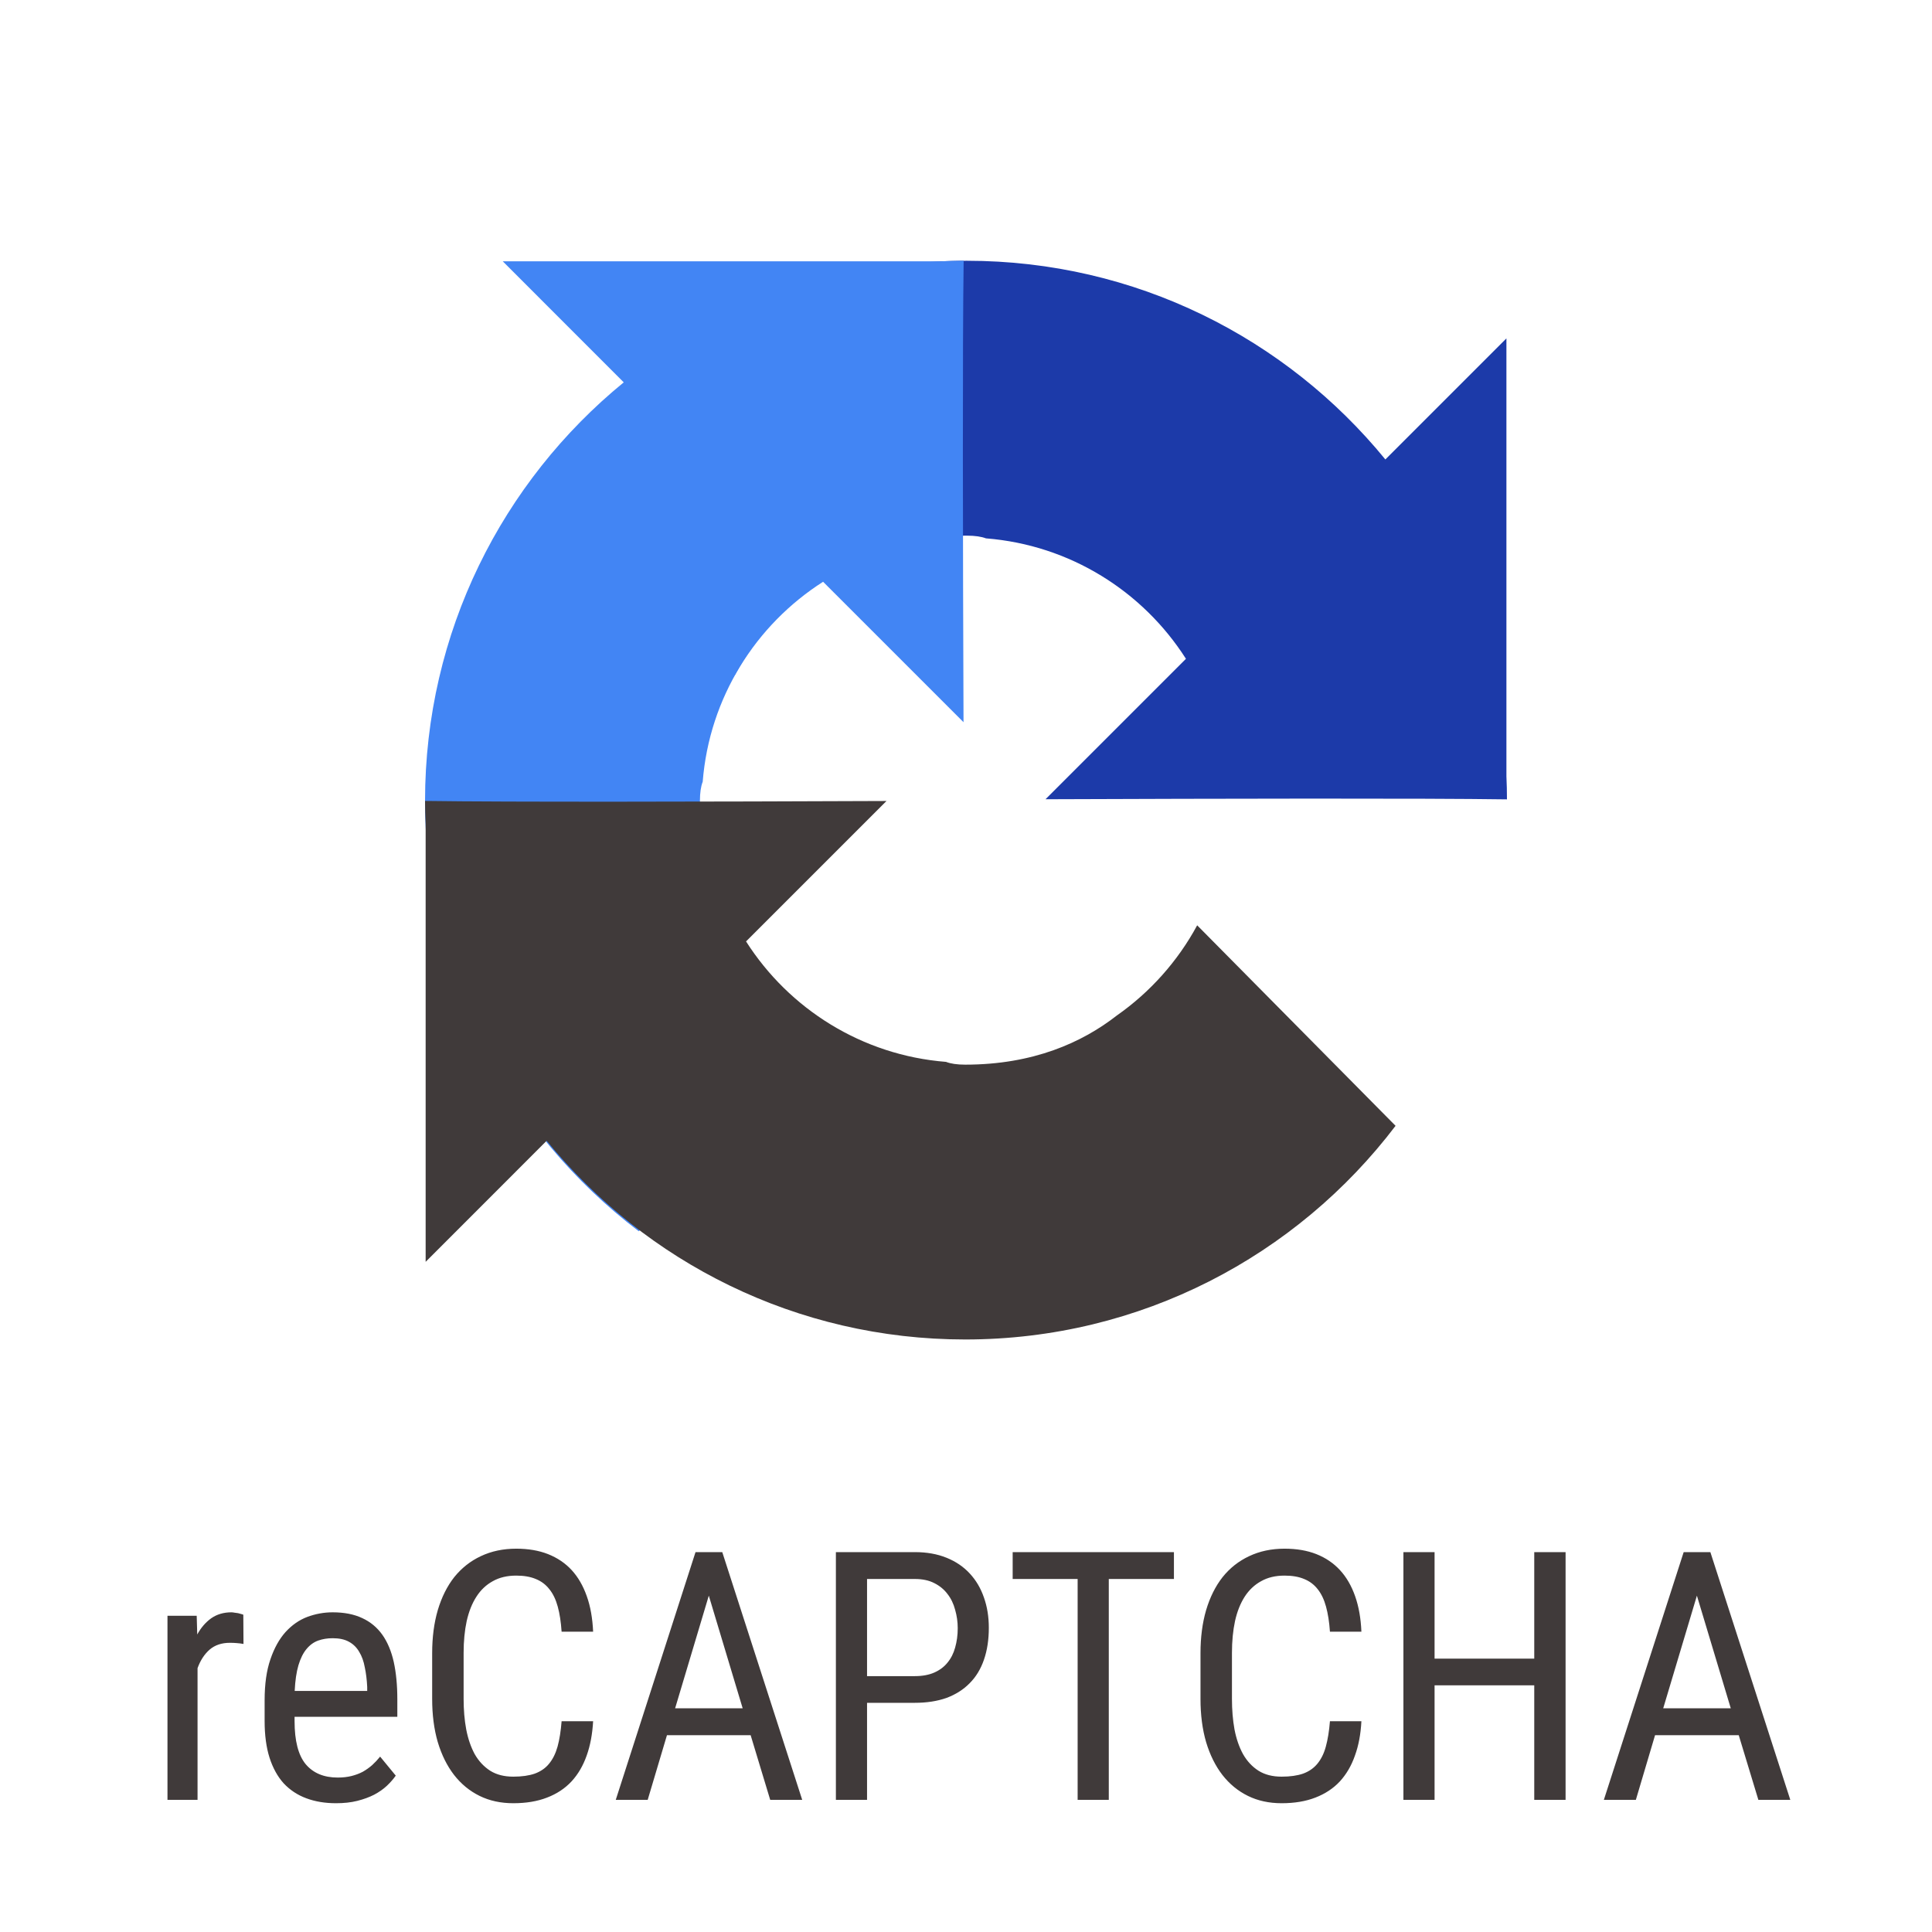 <svg width="32" height="32" viewBox="0 0 32 32" fill="none" xmlns="http://www.w3.org/2000/svg">
<g id="RecaptchaLogo 1">
<path id="Vector" d="M24.96 13.24C24.96 13.112 24.957 12.984 24.951 12.857V5.605L22.946 7.61C21.305 5.602 18.809 4.319 16.014 4.319C13.104 4.319 10.52 5.708 8.886 7.858L12.172 11.179C12.494 10.583 12.951 10.072 13.503 9.685C14.076 9.238 14.889 8.872 16.014 8.872C16.149 8.872 16.254 8.888 16.331 8.917C17.724 9.027 18.932 9.796 19.643 10.912L17.317 13.238C20.263 13.227 23.591 13.22 24.96 13.24" fill="#1C3AA9"/>
<path id="Vector_2" d="M15.961 4.319C15.833 4.32 15.705 4.323 15.578 4.328H8.327L10.331 6.333C8.323 7.974 7.04 10.47 7.04 13.266C7.04 16.175 8.429 18.76 10.58 20.394L13.9 17.108C13.305 16.786 12.793 16.328 12.407 15.777C11.959 15.203 11.593 14.39 11.593 13.266C11.593 13.13 11.609 13.025 11.639 12.948C11.749 11.555 12.518 10.347 13.633 9.636L15.959 11.962C15.948 9.016 15.941 5.688 15.961 4.32" fill="#4285F4"/>
<path id="Vector_3" d="M7.04 13.265C7.041 13.394 7.044 13.521 7.05 13.649V20.9L9.054 18.895C10.695 20.904 13.191 22.186 15.987 22.186C18.896 22.186 21.481 20.798 23.115 18.647L19.829 15.326C19.507 15.922 19.049 16.434 18.498 16.82C17.924 17.268 17.111 17.634 15.987 17.634C15.851 17.634 15.746 17.618 15.669 17.588C14.276 17.478 13.068 16.709 12.357 15.593L14.683 13.267C11.737 13.279 8.409 13.286 7.041 13.266" fill="#403A3A"/>
<path id="Vector_4" d="M8.55 25.651C8.332 25.651 8.137 25.693 7.964 25.775C7.791 25.856 7.645 25.972 7.524 26.122C7.406 26.272 7.315 26.454 7.251 26.669C7.189 26.881 7.158 27.119 7.158 27.382V28.14C7.158 28.404 7.189 28.643 7.251 28.855C7.315 29.068 7.405 29.249 7.521 29.399C7.638 29.549 7.779 29.665 7.944 29.746C8.109 29.827 8.295 29.867 8.502 29.867C8.714 29.867 8.9 29.836 9.06 29.774C9.222 29.712 9.357 29.623 9.466 29.506C9.575 29.388 9.658 29.245 9.717 29.078C9.777 28.911 9.812 28.721 9.824 28.509H9.302C9.289 28.672 9.267 28.812 9.235 28.929C9.203 29.043 9.156 29.138 9.094 29.213C9.034 29.287 8.955 29.341 8.857 29.377C8.761 29.41 8.643 29.427 8.502 29.427C8.352 29.427 8.224 29.395 8.119 29.329C8.014 29.261 7.928 29.169 7.862 29.053C7.799 28.936 7.752 28.8 7.722 28.644C7.693 28.488 7.679 28.32 7.679 28.14V27.376C7.679 27.183 7.696 27.007 7.73 26.849C7.766 26.691 7.819 26.557 7.891 26.446C7.962 26.335 8.052 26.25 8.161 26.19C8.27 26.128 8.4 26.097 8.55 26.097C8.676 26.097 8.784 26.115 8.874 26.153C8.964 26.189 9.039 26.245 9.099 26.322C9.16 26.397 9.206 26.493 9.238 26.61C9.27 26.726 9.291 26.865 9.302 27.026H9.824C9.814 26.805 9.78 26.608 9.719 26.438C9.659 26.267 9.576 26.123 9.469 26.006C9.362 25.89 9.231 25.802 9.077 25.741C8.925 25.681 8.749 25.651 8.55 25.651ZM21.276 25.651C21.058 25.651 20.863 25.693 20.69 25.775C20.517 25.856 20.37 25.972 20.25 26.122C20.132 26.272 20.041 26.454 19.977 26.669C19.915 26.881 19.884 27.119 19.884 27.382V28.14C19.884 28.404 19.915 28.643 19.977 28.855C20.041 29.068 20.131 29.249 20.247 29.399C20.364 29.549 20.505 29.665 20.67 29.746C20.835 29.827 21.021 29.867 21.228 29.867C21.44 29.867 21.626 29.836 21.786 29.774C21.947 29.712 22.083 29.623 22.192 29.506C22.3 29.388 22.384 29.245 22.442 29.078C22.503 28.911 22.538 28.721 22.549 28.509H22.028C22.015 28.672 21.992 28.812 21.96 28.929C21.929 29.043 21.882 29.138 21.82 29.213C21.759 29.287 21.681 29.341 21.583 29.377C21.487 29.41 21.369 29.427 21.228 29.427C21.078 29.427 20.95 29.395 20.845 29.329C20.739 29.261 20.654 29.169 20.588 29.053C20.524 28.936 20.477 28.8 20.447 28.644C20.419 28.488 20.405 28.32 20.405 28.14V27.376C20.405 27.183 20.422 27.007 20.456 26.849C20.491 26.691 20.545 26.557 20.616 26.446C20.688 26.335 20.778 26.25 20.887 26.19C20.996 26.128 21.125 26.097 21.276 26.097C21.402 26.097 21.51 26.115 21.6 26.153C21.69 26.189 21.765 26.245 21.825 26.322C21.885 26.397 21.931 26.493 21.963 26.61C21.995 26.726 22.017 26.865 22.028 27.026H22.549C22.54 26.805 22.505 26.608 22.445 26.438C22.385 26.267 22.302 26.123 22.194 26.006C22.087 25.89 21.957 25.802 21.803 25.741C21.651 25.681 21.475 25.651 21.276 25.651ZM11.52 25.708L10.199 29.811H10.728L11.047 28.74H12.433L12.757 29.811H13.287L11.963 25.708H11.52ZM13.845 25.708V29.811H14.361V28.204H15.152C15.35 28.204 15.524 28.177 15.677 28.123C15.829 28.066 15.957 27.985 16.06 27.88C16.165 27.775 16.244 27.645 16.297 27.491C16.351 27.335 16.378 27.159 16.378 26.962C16.378 26.779 16.351 26.612 16.297 26.46C16.244 26.306 16.166 26.174 16.063 26.063C15.959 25.95 15.831 25.863 15.677 25.801C15.524 25.739 15.35 25.708 15.152 25.708L13.845 25.708ZM16.773 25.708V26.153H17.849V29.811H18.365V26.153H19.444V25.708H16.773ZM23.245 25.708V29.811H23.761V27.914H25.412V29.811H25.931V25.708H25.412V27.472H23.761V25.708H23.245ZM27.887 25.708L26.565 29.811H27.095L27.413 28.74H28.799L29.124 29.811H29.653L28.329 25.708H27.887ZM14.361 26.153H15.152C15.278 26.153 15.385 26.175 15.474 26.221C15.564 26.266 15.637 26.326 15.693 26.401C15.752 26.476 15.794 26.564 15.82 26.663C15.848 26.761 15.863 26.862 15.863 26.967C15.863 27.084 15.848 27.191 15.82 27.289C15.794 27.384 15.752 27.468 15.693 27.539C15.637 27.609 15.564 27.663 15.474 27.703C15.385 27.742 15.278 27.762 15.152 27.762H14.361V26.153ZM11.74 26.429L12.301 28.295H11.182L11.74 26.429ZM28.106 26.429L28.667 28.295H27.548L28.106 26.429ZM3.833 26.705C3.704 26.705 3.592 26.738 3.498 26.804C3.406 26.87 3.329 26.959 3.267 27.072L3.258 26.762H2.774V29.811H3.272V27.63C3.319 27.5 3.386 27.398 3.473 27.322C3.561 27.247 3.673 27.21 3.808 27.21C3.851 27.21 3.89 27.212 3.923 27.215C3.957 27.217 3.994 27.222 4.033 27.229L4.03 26.745C4.023 26.741 4.011 26.737 3.994 26.733C3.979 26.728 3.962 26.723 3.943 26.719C3.924 26.716 3.905 26.713 3.884 26.711C3.865 26.707 3.848 26.705 3.833 26.705ZM5.51 26.705C5.365 26.705 5.225 26.731 5.09 26.781C4.955 26.832 4.835 26.916 4.729 27.032C4.626 27.147 4.542 27.297 4.479 27.483C4.415 27.667 4.383 27.893 4.383 28.162V28.506C4.383 28.739 4.41 28.941 4.464 29.112C4.519 29.283 4.597 29.425 4.698 29.537C4.802 29.648 4.927 29.731 5.073 29.785C5.22 29.84 5.384 29.867 5.566 29.867C5.698 29.867 5.815 29.854 5.918 29.828C6.024 29.801 6.117 29.767 6.197 29.726C6.278 29.683 6.348 29.634 6.406 29.58C6.464 29.525 6.514 29.469 6.555 29.41L6.296 29.095C6.255 29.146 6.211 29.193 6.164 29.236C6.117 29.277 6.065 29.314 6.009 29.346C5.952 29.376 5.89 29.399 5.823 29.416C5.755 29.433 5.679 29.442 5.594 29.442C5.363 29.442 5.186 29.367 5.062 29.219C4.94 29.07 4.879 28.833 4.879 28.506V28.436H6.581V28.145C6.581 27.912 6.561 27.707 6.522 27.528C6.482 27.35 6.419 27.199 6.333 27.077C6.246 26.955 6.135 26.863 6 26.801C5.865 26.737 5.702 26.705 5.51 26.705ZM5.51 27.134C5.619 27.134 5.709 27.153 5.78 27.193C5.852 27.232 5.908 27.288 5.949 27.359C5.993 27.43 6.024 27.516 6.042 27.616C6.063 27.713 6.076 27.821 6.082 27.94V28.007H4.881C4.889 27.836 4.91 27.694 4.943 27.582C4.977 27.469 5.021 27.38 5.076 27.314C5.132 27.246 5.197 27.199 5.27 27.173C5.344 27.147 5.423 27.134 5.51 27.134Z" fill="#403A3A"/>
</g>
</svg>

